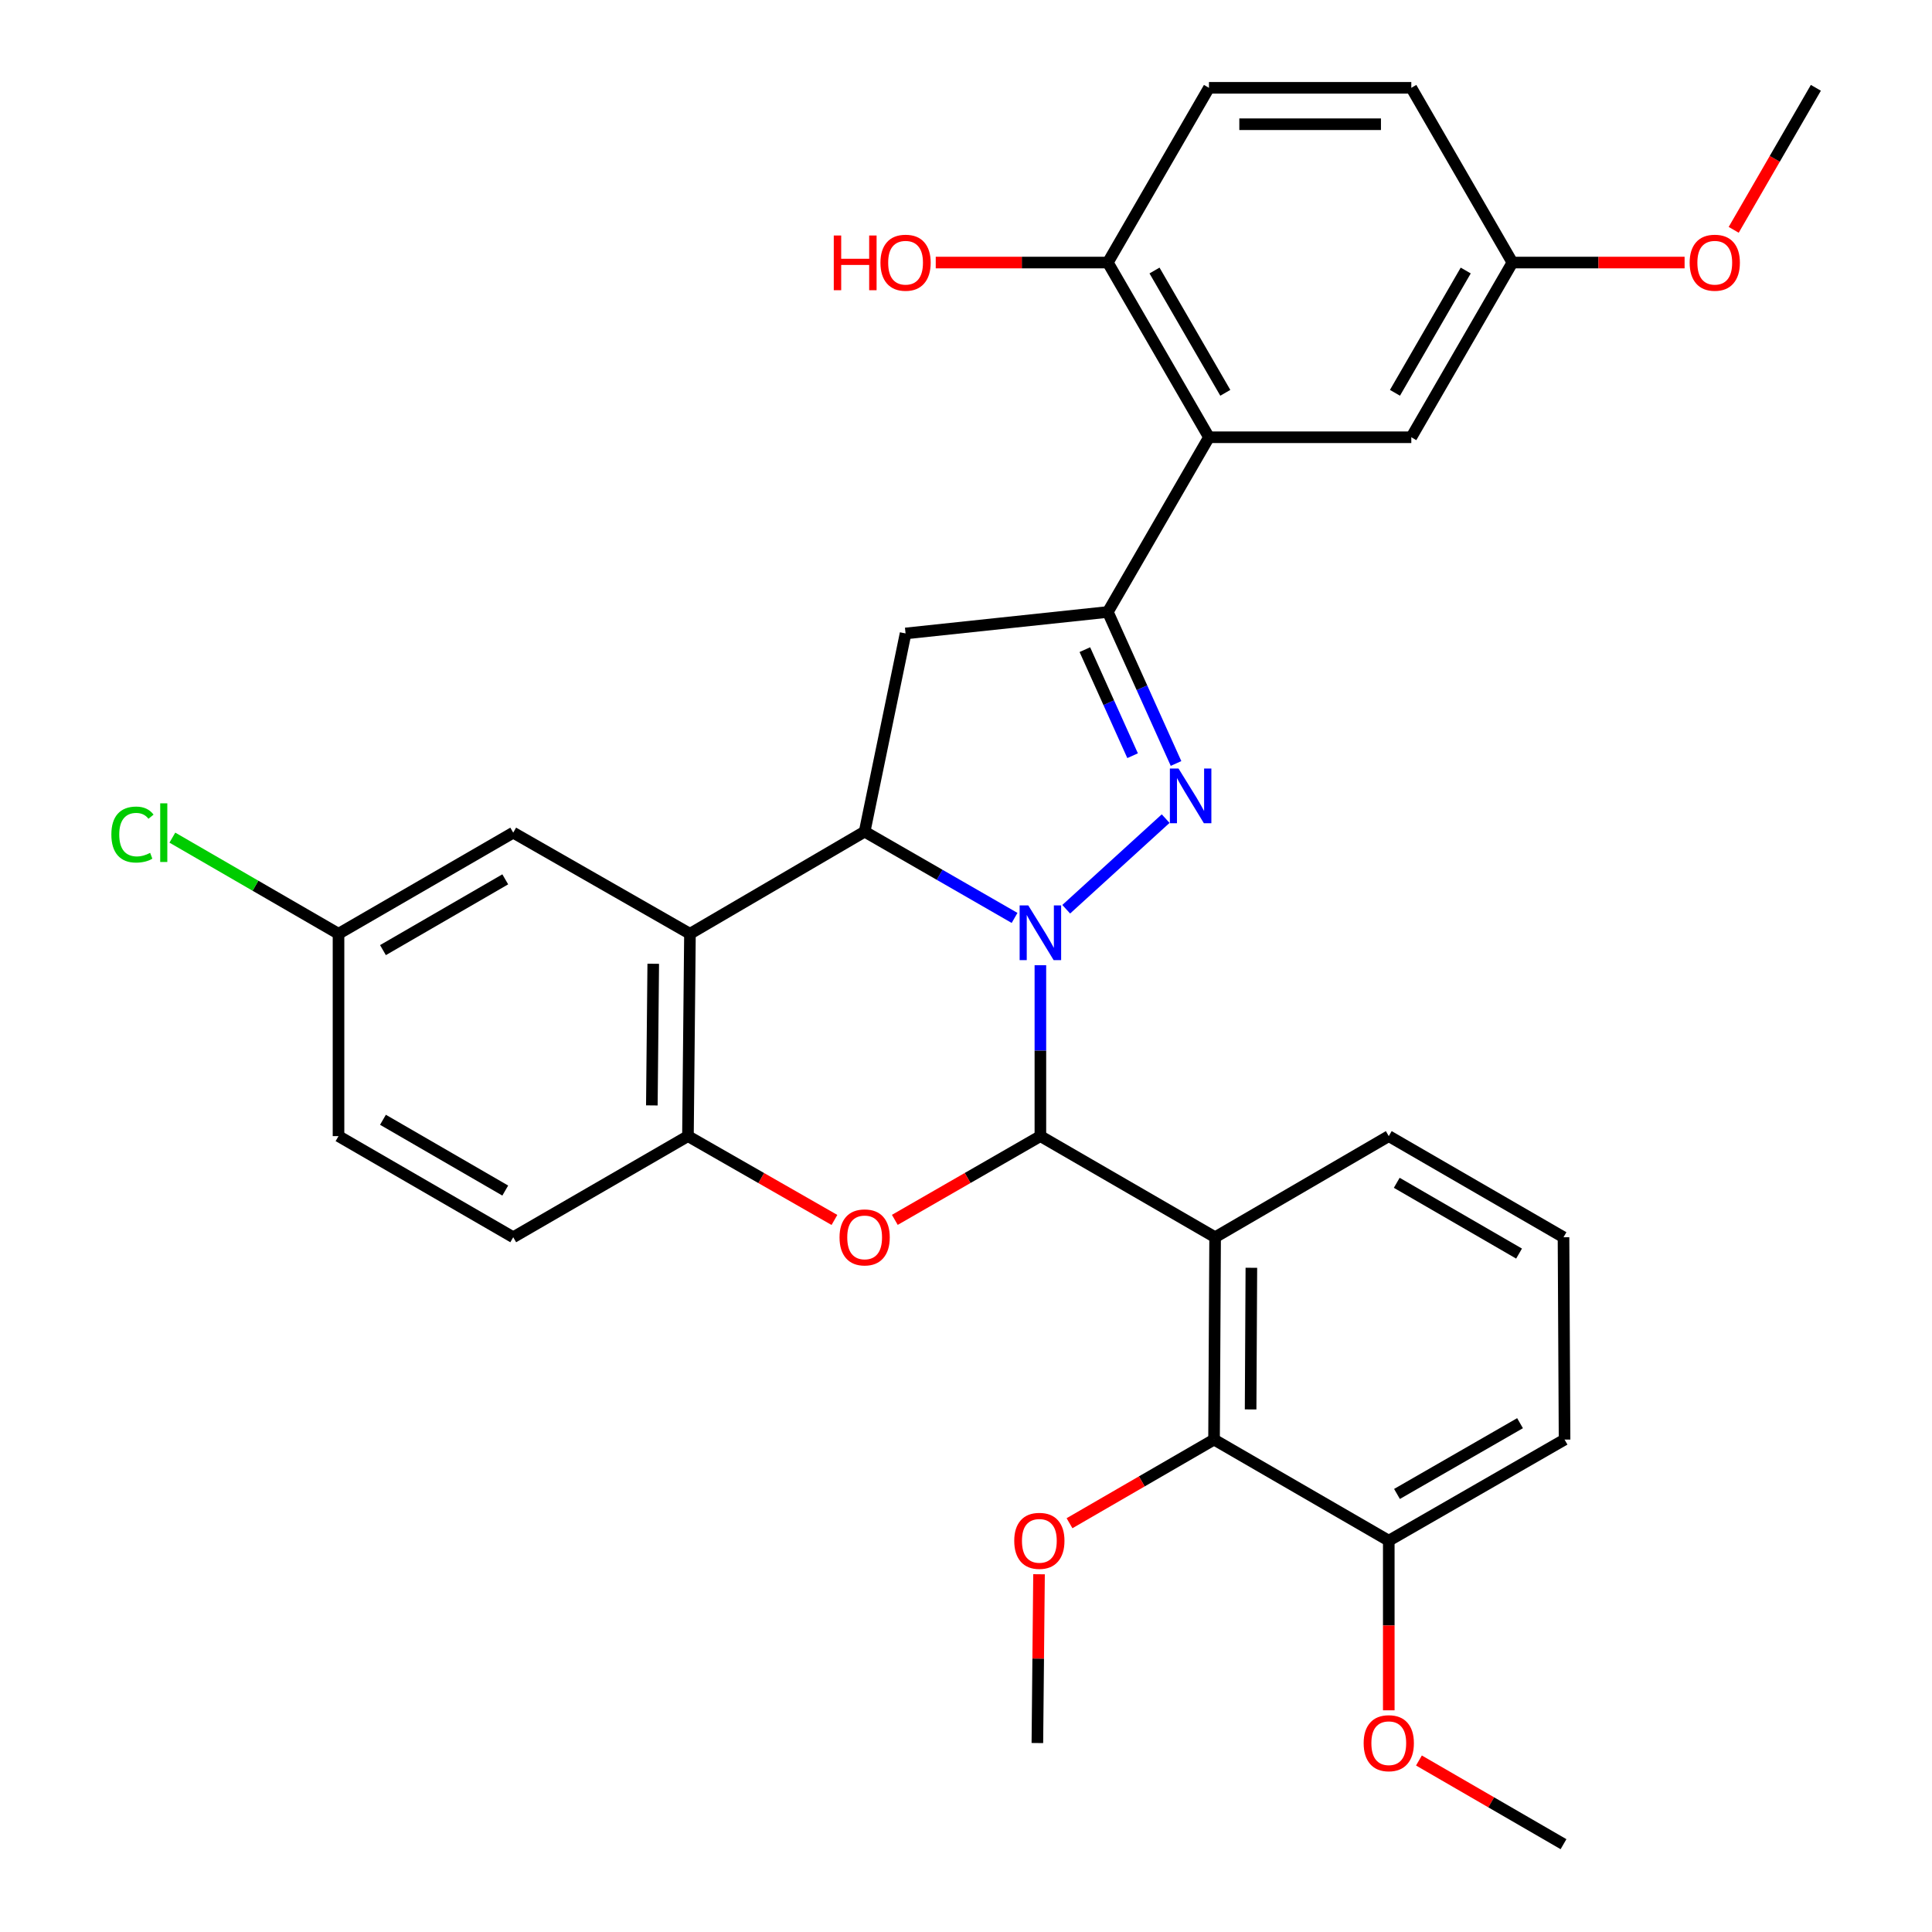 <?xml version='1.0' encoding='iso-8859-1'?>
<svg version='1.1' baseProfile='full'
              xmlns='http://www.w3.org/2000/svg'
                      xmlns:rdkit='http://www.rdkit.org/xml'
                      xmlns:xlink='http://www.w3.org/1999/xlink'
                  xml:space='preserve'
width='1000px' height='1000px' viewBox='0 0 1000 1000'>
<!-- END OF HEADER -->
<rect style='opacity:1.0;fill:#FFFFFF;stroke:none' width='1000' height='1000' x='0' y='0'> </rect>
<path class='bond-0' d='M 538.502,499.599 L 538.502,543.826' style='fill:none;fill-rule:evenodd;stroke:#0000FF;stroke-width:6px;stroke-linecap:butt;stroke-linejoin:miter;stroke-opacity:1' />
<path class='bond-0' d='M 538.502,543.826 L 538.502,588.053' style='fill:none;fill-rule:evenodd;stroke:#000000;stroke-width:6px;stroke-linecap:butt;stroke-linejoin:miter;stroke-opacity:1' />
<path class='bond-1' d='M 551.872,470.624 L 603.345,423.719' style='fill:none;fill-rule:evenodd;stroke:#0000FF;stroke-width:6px;stroke-linecap:butt;stroke-linejoin:miter;stroke-opacity:1' />
<path class='bond-2' d='M 525.139,475.117 L 486.339,452.788' style='fill:none;fill-rule:evenodd;stroke:#0000FF;stroke-width:6px;stroke-linecap:butt;stroke-linejoin:miter;stroke-opacity:1' />
<path class='bond-2' d='M 486.339,452.788 L 447.539,430.458' style='fill:none;fill-rule:evenodd;stroke:#000000;stroke-width:6px;stroke-linecap:butt;stroke-linejoin:miter;stroke-opacity:1' />
<path class='bond-4' d='M 538.502,588.053 L 628.942,640.393' style='fill:none;fill-rule:evenodd;stroke:#000000;stroke-width:6px;stroke-linecap:butt;stroke-linejoin:miter;stroke-opacity:1' />
<path class='bond-5' d='M 538.502,588.053 L 500.832,609.728' style='fill:none;fill-rule:evenodd;stroke:#000000;stroke-width:6px;stroke-linecap:butt;stroke-linejoin:miter;stroke-opacity:1' />
<path class='bond-5' d='M 500.832,609.728 L 463.162,631.403' style='fill:none;fill-rule:evenodd;stroke:#FF0000;stroke-width:6px;stroke-linecap:butt;stroke-linejoin:miter;stroke-opacity:1' />
<path class='bond-3' d='M 608.714,395.177 L 591.062,355.965' style='fill:none;fill-rule:evenodd;stroke:#0000FF;stroke-width:6px;stroke-linecap:butt;stroke-linejoin:miter;stroke-opacity:1' />
<path class='bond-3' d='M 591.062,355.965 L 573.409,316.754' style='fill:none;fill-rule:evenodd;stroke:#000000;stroke-width:6px;stroke-linecap:butt;stroke-linejoin:miter;stroke-opacity:1' />
<path class='bond-3' d='M 586.233,391.15 L 573.877,363.702' style='fill:none;fill-rule:evenodd;stroke:#0000FF;stroke-width:6px;stroke-linecap:butt;stroke-linejoin:miter;stroke-opacity:1' />
<path class='bond-3' d='M 573.877,363.702 L 561.52,336.254' style='fill:none;fill-rule:evenodd;stroke:#000000;stroke-width:6px;stroke-linecap:butt;stroke-linejoin:miter;stroke-opacity:1' />
<path class='bond-6' d='M 447.539,430.458 L 357.12,483.321' style='fill:none;fill-rule:evenodd;stroke:#000000;stroke-width:6px;stroke-linecap:butt;stroke-linejoin:miter;stroke-opacity:1' />
<path class='bond-7' d='M 447.539,430.458 L 468.72,327.873' style='fill:none;fill-rule:evenodd;stroke:#000000;stroke-width:6px;stroke-linecap:butt;stroke-linejoin:miter;stroke-opacity:1' />
<path class='bond-8' d='M 573.409,316.754 L 625.759,226.324' style='fill:none;fill-rule:evenodd;stroke:#000000;stroke-width:6px;stroke-linecap:butt;stroke-linejoin:miter;stroke-opacity:1' />
<path class='bond-32' d='M 573.409,316.754 L 468.72,327.873' style='fill:none;fill-rule:evenodd;stroke:#000000;stroke-width:6px;stroke-linecap:butt;stroke-linejoin:miter;stroke-opacity:1' />
<path class='bond-10' d='M 628.942,640.393 L 628.387,745.124' style='fill:none;fill-rule:evenodd;stroke:#000000;stroke-width:6px;stroke-linecap:butt;stroke-linejoin:miter;stroke-opacity:1' />
<path class='bond-10' d='M 647.705,656.202 L 647.316,729.514' style='fill:none;fill-rule:evenodd;stroke:#000000;stroke-width:6px;stroke-linecap:butt;stroke-linejoin:miter;stroke-opacity:1' />
<path class='bond-18' d='M 628.942,640.393 L 718.827,588.053' style='fill:none;fill-rule:evenodd;stroke:#000000;stroke-width:6px;stroke-linecap:butt;stroke-linejoin:miter;stroke-opacity:1' />
<path class='bond-33' d='M 431.904,631.445 L 393.994,609.749' style='fill:none;fill-rule:evenodd;stroke:#FF0000;stroke-width:6px;stroke-linecap:butt;stroke-linejoin:miter;stroke-opacity:1' />
<path class='bond-33' d='M 393.994,609.749 L 356.083,588.053' style='fill:none;fill-rule:evenodd;stroke:#000000;stroke-width:6px;stroke-linecap:butt;stroke-linejoin:miter;stroke-opacity:1' />
<path class='bond-9' d='M 357.12,483.321 L 356.083,588.053' style='fill:none;fill-rule:evenodd;stroke:#000000;stroke-width:6px;stroke-linecap:butt;stroke-linejoin:miter;stroke-opacity:1' />
<path class='bond-9' d='M 338.119,498.844 L 337.394,572.157' style='fill:none;fill-rule:evenodd;stroke:#000000;stroke-width:6px;stroke-linecap:butt;stroke-linejoin:miter;stroke-opacity:1' />
<path class='bond-12' d='M 357.12,483.321 L 265.643,430.982' style='fill:none;fill-rule:evenodd;stroke:#000000;stroke-width:6px;stroke-linecap:butt;stroke-linejoin:miter;stroke-opacity:1' />
<path class='bond-11' d='M 625.759,226.324 L 573.409,135.895' style='fill:none;fill-rule:evenodd;stroke:#000000;stroke-width:6px;stroke-linecap:butt;stroke-linejoin:miter;stroke-opacity:1' />
<path class='bond-11' d='M 634.217,203.318 L 597.572,140.017' style='fill:none;fill-rule:evenodd;stroke:#000000;stroke-width:6px;stroke-linecap:butt;stroke-linejoin:miter;stroke-opacity:1' />
<path class='bond-13' d='M 625.759,226.324 L 730.491,226.324' style='fill:none;fill-rule:evenodd;stroke:#000000;stroke-width:6px;stroke-linecap:butt;stroke-linejoin:miter;stroke-opacity:1' />
<path class='bond-15' d='M 356.083,588.053 L 265.643,640.393' style='fill:none;fill-rule:evenodd;stroke:#000000;stroke-width:6px;stroke-linecap:butt;stroke-linejoin:miter;stroke-opacity:1' />
<path class='bond-14' d='M 628.387,745.124 L 718.827,797.453' style='fill:none;fill-rule:evenodd;stroke:#000000;stroke-width:6px;stroke-linecap:butt;stroke-linejoin:miter;stroke-opacity:1' />
<path class='bond-20' d='M 628.387,745.124 L 590.984,766.771' style='fill:none;fill-rule:evenodd;stroke:#000000;stroke-width:6px;stroke-linecap:butt;stroke-linejoin:miter;stroke-opacity:1' />
<path class='bond-20' d='M 590.984,766.771 L 553.58,788.418' style='fill:none;fill-rule:evenodd;stroke:#FF0000;stroke-width:6px;stroke-linecap:butt;stroke-linejoin:miter;stroke-opacity:1' />
<path class='bond-16' d='M 573.409,135.895 L 625.759,45.455' style='fill:none;fill-rule:evenodd;stroke:#000000;stroke-width:6px;stroke-linecap:butt;stroke-linejoin:miter;stroke-opacity:1' />
<path class='bond-24' d='M 573.409,135.895 L 528.873,135.895' style='fill:none;fill-rule:evenodd;stroke:#000000;stroke-width:6px;stroke-linecap:butt;stroke-linejoin:miter;stroke-opacity:1' />
<path class='bond-24' d='M 528.873,135.895 L 484.337,135.895' style='fill:none;fill-rule:evenodd;stroke:#FF0000;stroke-width:6px;stroke-linecap:butt;stroke-linejoin:miter;stroke-opacity:1' />
<path class='bond-17' d='M 265.643,430.982 L 175.214,483.321' style='fill:none;fill-rule:evenodd;stroke:#000000;stroke-width:6px;stroke-linecap:butt;stroke-linejoin:miter;stroke-opacity:1' />
<path class='bond-17' d='M 261.519,455.144 L 198.219,491.781' style='fill:none;fill-rule:evenodd;stroke:#000000;stroke-width:6px;stroke-linecap:butt;stroke-linejoin:miter;stroke-opacity:1' />
<path class='bond-19' d='M 730.491,226.324 L 782.82,135.895' style='fill:none;fill-rule:evenodd;stroke:#000000;stroke-width:6px;stroke-linecap:butt;stroke-linejoin:miter;stroke-opacity:1' />
<path class='bond-19' d='M 722.029,203.321 L 758.659,140.02' style='fill:none;fill-rule:evenodd;stroke:#000000;stroke-width:6px;stroke-linecap:butt;stroke-linejoin:miter;stroke-opacity:1' />
<path class='bond-25' d='M 718.827,797.453 L 718.827,841.355' style='fill:none;fill-rule:evenodd;stroke:#000000;stroke-width:6px;stroke-linecap:butt;stroke-linejoin:miter;stroke-opacity:1' />
<path class='bond-25' d='M 718.827,841.355 L 718.827,885.257' style='fill:none;fill-rule:evenodd;stroke:#FF0000;stroke-width:6px;stroke-linecap:butt;stroke-linejoin:miter;stroke-opacity:1' />
<path class='bond-35' d='M 718.827,797.453 L 809.812,745.124' style='fill:none;fill-rule:evenodd;stroke:#000000;stroke-width:6px;stroke-linecap:butt;stroke-linejoin:miter;stroke-opacity:1' />
<path class='bond-35' d='M 723.079,773.267 L 786.768,736.637' style='fill:none;fill-rule:evenodd;stroke:#000000;stroke-width:6px;stroke-linecap:butt;stroke-linejoin:miter;stroke-opacity:1' />
<path class='bond-34' d='M 265.643,640.393 L 175.214,588.053' style='fill:none;fill-rule:evenodd;stroke:#000000;stroke-width:6px;stroke-linecap:butt;stroke-linejoin:miter;stroke-opacity:1' />
<path class='bond-34' d='M 261.519,616.231 L 198.219,579.593' style='fill:none;fill-rule:evenodd;stroke:#000000;stroke-width:6px;stroke-linecap:butt;stroke-linejoin:miter;stroke-opacity:1' />
<path class='bond-36' d='M 625.759,45.455 L 730.491,45.455' style='fill:none;fill-rule:evenodd;stroke:#000000;stroke-width:6px;stroke-linecap:butt;stroke-linejoin:miter;stroke-opacity:1' />
<path class='bond-36' d='M 641.469,64.301 L 714.781,64.301' style='fill:none;fill-rule:evenodd;stroke:#000000;stroke-width:6px;stroke-linecap:butt;stroke-linejoin:miter;stroke-opacity:1' />
<path class='bond-21' d='M 175.214,483.321 L 175.214,588.053' style='fill:none;fill-rule:evenodd;stroke:#000000;stroke-width:6px;stroke-linecap:butt;stroke-linejoin:miter;stroke-opacity:1' />
<path class='bond-23' d='M 175.214,483.321 L 132.215,458.44' style='fill:none;fill-rule:evenodd;stroke:#000000;stroke-width:6px;stroke-linecap:butt;stroke-linejoin:miter;stroke-opacity:1' />
<path class='bond-23' d='M 132.215,458.44 L 89.216,433.558' style='fill:none;fill-rule:evenodd;stroke:#00CC00;stroke-width:6px;stroke-linecap:butt;stroke-linejoin:miter;stroke-opacity:1' />
<path class='bond-27' d='M 718.827,588.053 L 809.268,640.393' style='fill:none;fill-rule:evenodd;stroke:#000000;stroke-width:6px;stroke-linecap:butt;stroke-linejoin:miter;stroke-opacity:1' />
<path class='bond-27' d='M 722.954,612.215 L 786.262,648.853' style='fill:none;fill-rule:evenodd;stroke:#000000;stroke-width:6px;stroke-linecap:butt;stroke-linejoin:miter;stroke-opacity:1' />
<path class='bond-22' d='M 782.82,135.895 L 730.491,45.455' style='fill:none;fill-rule:evenodd;stroke:#000000;stroke-width:6px;stroke-linecap:butt;stroke-linejoin:miter;stroke-opacity:1' />
<path class='bond-26' d='M 782.82,135.895 L 827.382,135.895' style='fill:none;fill-rule:evenodd;stroke:#000000;stroke-width:6px;stroke-linecap:butt;stroke-linejoin:miter;stroke-opacity:1' />
<path class='bond-26' d='M 827.382,135.895 L 871.944,135.895' style='fill:none;fill-rule:evenodd;stroke:#FF0000;stroke-width:6px;stroke-linecap:butt;stroke-linejoin:miter;stroke-opacity:1' />
<path class='bond-29' d='M 537.798,814.832 L 537.37,858.514' style='fill:none;fill-rule:evenodd;stroke:#FF0000;stroke-width:6px;stroke-linecap:butt;stroke-linejoin:miter;stroke-opacity:1' />
<path class='bond-29' d='M 537.37,858.514 L 536.942,902.195' style='fill:none;fill-rule:evenodd;stroke:#000000;stroke-width:6px;stroke-linecap:butt;stroke-linejoin:miter;stroke-opacity:1' />
<path class='bond-30' d='M 734.44,911.232 L 771.854,932.889' style='fill:none;fill-rule:evenodd;stroke:#FF0000;stroke-width:6px;stroke-linecap:butt;stroke-linejoin:miter;stroke-opacity:1' />
<path class='bond-30' d='M 771.854,932.889 L 809.268,954.545' style='fill:none;fill-rule:evenodd;stroke:#000000;stroke-width:6px;stroke-linecap:butt;stroke-linejoin:miter;stroke-opacity:1' />
<path class='bond-31' d='M 897.359,118.962 L 918.625,82.209' style='fill:none;fill-rule:evenodd;stroke:#FF0000;stroke-width:6px;stroke-linecap:butt;stroke-linejoin:miter;stroke-opacity:1' />
<path class='bond-31' d='M 918.625,82.209 L 939.891,45.455' style='fill:none;fill-rule:evenodd;stroke:#000000;stroke-width:6px;stroke-linecap:butt;stroke-linejoin:miter;stroke-opacity:1' />
<path class='bond-28' d='M 809.268,640.393 L 809.812,745.124' style='fill:none;fill-rule:evenodd;stroke:#000000;stroke-width:6px;stroke-linecap:butt;stroke-linejoin:miter;stroke-opacity:1' />
<path  class='atom-0' d='M 532.242 468.648
L 541.522 483.648
Q 542.442 485.128, 543.922 487.808
Q 545.402 490.488, 545.482 490.648
L 545.482 468.648
L 549.242 468.648
L 549.242 496.968
L 545.362 496.968
L 535.402 480.568
Q 534.242 478.648, 533.002 476.448
Q 531.802 474.248, 531.442 473.568
L 531.442 496.968
L 527.762 496.968
L 527.762 468.648
L 532.242 468.648
' fill='#0000FF'/>
<path  class='atom-2' d='M 610.003 397.787
L 619.283 412.787
Q 620.203 414.267, 621.683 416.947
Q 623.163 419.627, 623.243 419.787
L 623.243 397.787
L 627.003 397.787
L 627.003 426.107
L 623.123 426.107
L 613.163 409.707
Q 612.003 407.787, 610.763 405.587
Q 609.563 403.387, 609.203 402.707
L 609.203 426.107
L 605.523 426.107
L 605.523 397.787
L 610.003 397.787
' fill='#0000FF'/>
<path  class='atom-6' d='M 434.539 640.473
Q 434.539 633.673, 437.899 629.873
Q 441.259 626.073, 447.539 626.073
Q 453.819 626.073, 457.179 629.873
Q 460.539 633.673, 460.539 640.473
Q 460.539 647.353, 457.139 651.273
Q 453.739 655.153, 447.539 655.153
Q 441.299 655.153, 437.899 651.273
Q 434.539 647.393, 434.539 640.473
M 447.539 651.953
Q 451.859 651.953, 454.179 649.073
Q 456.539 646.153, 456.539 640.473
Q 456.539 634.913, 454.179 632.113
Q 451.859 629.273, 447.539 629.273
Q 443.219 629.273, 440.859 632.073
Q 438.539 634.873, 438.539 640.473
Q 438.539 646.193, 440.859 649.073
Q 443.219 651.953, 447.539 651.953
' fill='#FF0000'/>
<path  class='atom-21' d='M 524.968 797.533
Q 524.968 790.733, 528.328 786.933
Q 531.688 783.133, 537.968 783.133
Q 544.248 783.133, 547.608 786.933
Q 550.968 790.733, 550.968 797.533
Q 550.968 804.413, 547.568 808.333
Q 544.168 812.213, 537.968 812.213
Q 531.728 812.213, 528.328 808.333
Q 524.968 804.453, 524.968 797.533
M 537.968 809.013
Q 542.288 809.013, 544.608 806.133
Q 546.968 803.213, 546.968 797.533
Q 546.968 791.973, 544.608 789.173
Q 542.288 786.333, 537.968 786.333
Q 533.648 786.333, 531.288 789.133
Q 528.968 791.933, 528.968 797.533
Q 528.968 803.253, 531.288 806.133
Q 533.648 809.013, 537.968 809.013
' fill='#FF0000'/>
<path  class='atom-24' d='M 57.643 431.962
Q 57.643 424.922, 60.923 421.242
Q 64.243 417.522, 70.523 417.522
Q 76.363 417.522, 79.483 421.642
L 76.843 423.802
Q 74.563 420.802, 70.523 420.802
Q 66.243 420.802, 63.963 423.682
Q 61.723 426.522, 61.723 431.962
Q 61.723 437.562, 64.043 440.442
Q 66.403 443.322, 70.963 443.322
Q 74.083 443.322, 77.723 441.442
L 78.843 444.442
Q 77.363 445.402, 75.123 445.962
Q 72.883 446.522, 70.403 446.522
Q 64.243 446.522, 60.923 442.762
Q 57.643 439.002, 57.643 431.962
' fill='#00CC00'/>
<path  class='atom-24' d='M 82.923 415.802
L 86.603 415.802
L 86.603 446.162
L 82.923 446.162
L 82.923 415.802
' fill='#00CC00'/>
<path  class='atom-25' d='M 431.56 121.895
L 435.4 121.895
L 435.4 133.935
L 449.88 133.935
L 449.88 121.895
L 453.72 121.895
L 453.72 150.215
L 449.88 150.215
L 449.88 137.135
L 435.4 137.135
L 435.4 150.215
L 431.56 150.215
L 431.56 121.895
' fill='#FF0000'/>
<path  class='atom-25' d='M 455.72 135.975
Q 455.72 129.175, 459.08 125.375
Q 462.44 121.575, 468.72 121.575
Q 475 121.575, 478.36 125.375
Q 481.72 129.175, 481.72 135.975
Q 481.72 142.855, 478.32 146.775
Q 474.92 150.655, 468.72 150.655
Q 462.48 150.655, 459.08 146.775
Q 455.72 142.895, 455.72 135.975
M 468.72 147.455
Q 473.04 147.455, 475.36 144.575
Q 477.72 141.655, 477.72 135.975
Q 477.72 130.415, 475.36 127.615
Q 473.04 124.775, 468.72 124.775
Q 464.4 124.775, 462.04 127.575
Q 459.72 130.375, 459.72 135.975
Q 459.72 141.695, 462.04 144.575
Q 464.4 147.455, 468.72 147.455
' fill='#FF0000'/>
<path  class='atom-26' d='M 705.827 902.275
Q 705.827 895.475, 709.187 891.675
Q 712.547 887.875, 718.827 887.875
Q 725.107 887.875, 728.467 891.675
Q 731.827 895.475, 731.827 902.275
Q 731.827 909.155, 728.427 913.075
Q 725.027 916.955, 718.827 916.955
Q 712.587 916.955, 709.187 913.075
Q 705.827 909.195, 705.827 902.275
M 718.827 913.755
Q 723.147 913.755, 725.467 910.875
Q 727.827 907.955, 727.827 902.275
Q 727.827 896.715, 725.467 893.915
Q 723.147 891.075, 718.827 891.075
Q 714.507 891.075, 712.147 893.875
Q 709.827 896.675, 709.827 902.275
Q 709.827 907.995, 712.147 910.875
Q 714.507 913.755, 718.827 913.755
' fill='#FF0000'/>
<path  class='atom-27' d='M 874.562 135.975
Q 874.562 129.175, 877.922 125.375
Q 881.282 121.575, 887.562 121.575
Q 893.842 121.575, 897.202 125.375
Q 900.562 129.175, 900.562 135.975
Q 900.562 142.855, 897.162 146.775
Q 893.762 150.655, 887.562 150.655
Q 881.322 150.655, 877.922 146.775
Q 874.562 142.895, 874.562 135.975
M 887.562 147.455
Q 891.882 147.455, 894.202 144.575
Q 896.562 141.655, 896.562 135.975
Q 896.562 130.415, 894.202 127.615
Q 891.882 124.775, 887.562 124.775
Q 883.242 124.775, 880.882 127.575
Q 878.562 130.375, 878.562 135.975
Q 878.562 141.695, 880.882 144.575
Q 883.242 147.455, 887.562 147.455
' fill='#FF0000'/>
</svg>
